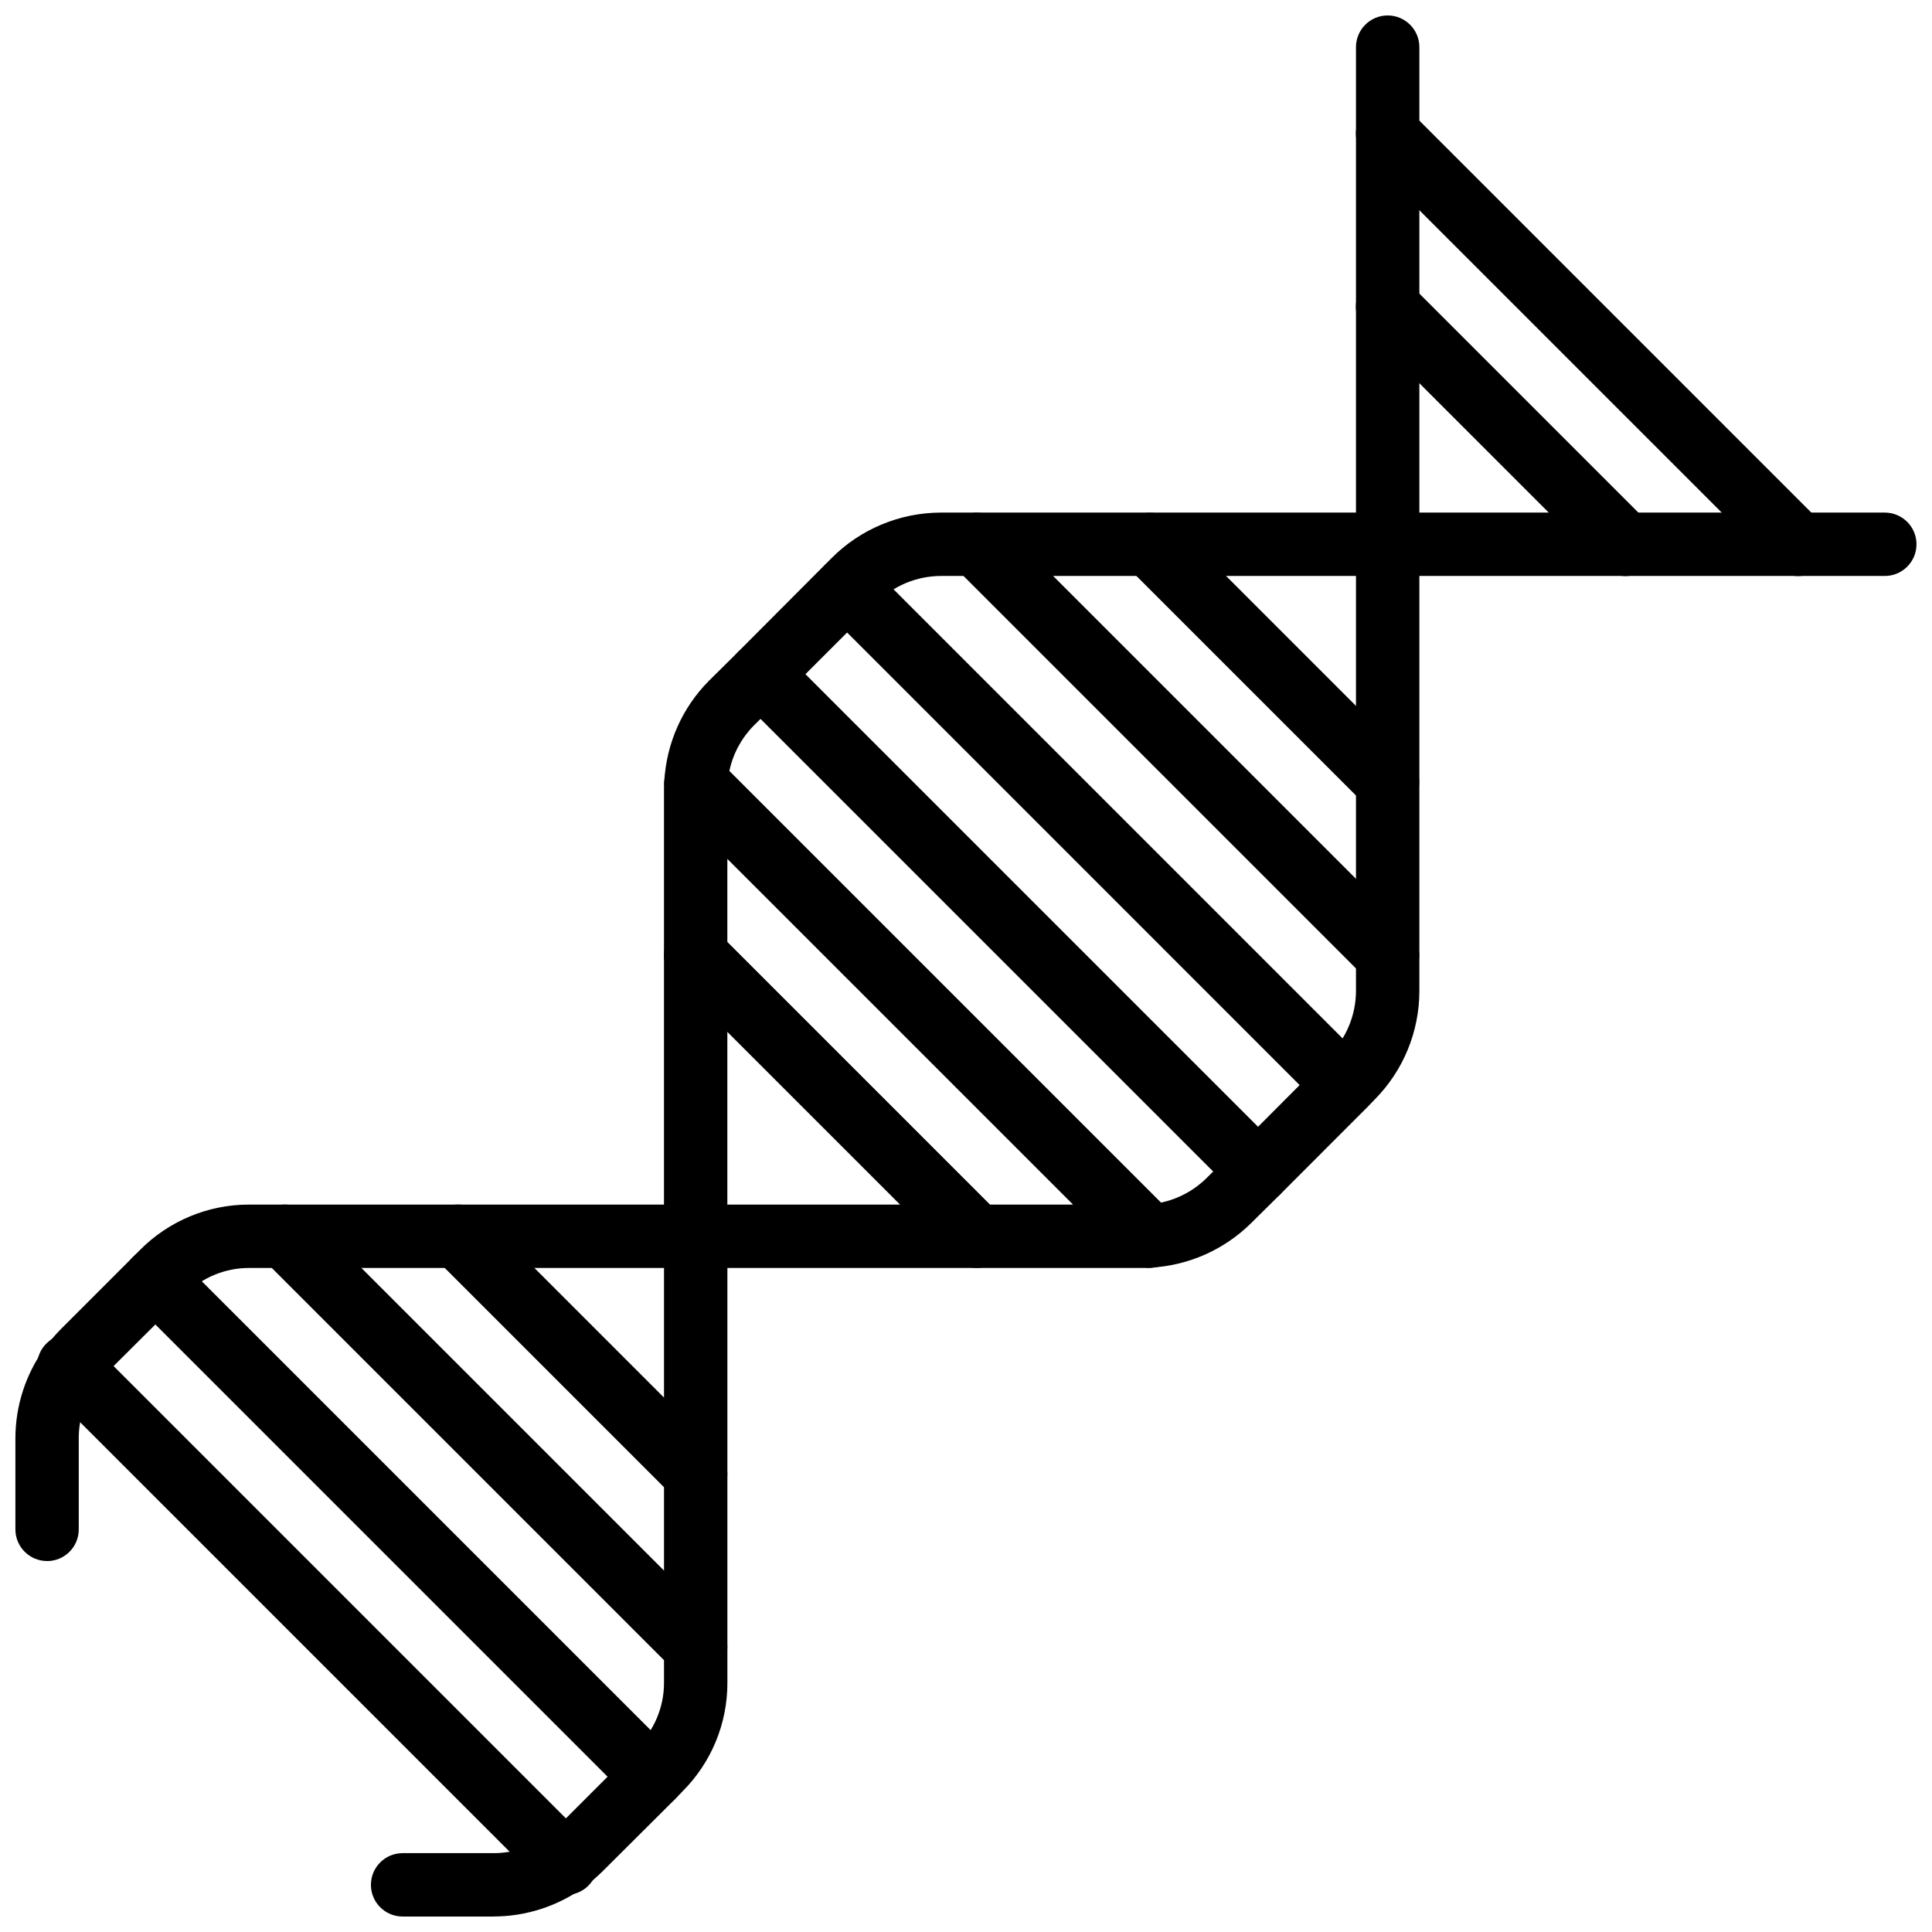 <?xml version="1.0" encoding="UTF-8"?>
<!-- The Best Svg Icon site in the world: iconSvg.co, Visit us! https://iconsvg.co -->
<svg width="800px" height="800px" version="1.1" viewBox="144 144 512 512" xmlns="http://www.w3.org/2000/svg">
 <defs>
  <clipPath id="d">
   <path d="m148.09 463h188.91v95h-188.91z"/>
  </clipPath>
  <clipPath id="c">
   <path d="m469 148.09h52v314.91h-52z"/>
  </clipPath>
  <clipPath id="b">
   <path d="m242 463h95v188.9h-95z"/>
  </clipPath>
  <clipPath id="a">
   <path d="m337 279h314.9v53h-314.9z"/>
  </clipPath>
 </defs>
 <g clip-path="url(#d)">
  <path d="m156.48 557.69c-4.637 0-8.395-3.758-8.398-8.391v-0.004-24.184c0.016-8.504 2.68-16.793 7.625-23.711 1.324-1.789 2.769-3.484 4.328-5.07l21.016-21.02c7.656-7.75 18.102-12.105 28.996-12.082h118.31c4.637 0 8.398 3.758 8.398 8.398 0 4.637-3.758 8.398-8.398 8.398h-118.31c-6.375-0.02-12.492 2.512-16.992 7.031l-1.797 1.883-19.367 19.289c-0.973 0.996-1.875 2.059-2.699 3.184-2.82 4.016-4.328 8.801-4.32 13.707v24.188c0 4.637-3.758 8.395-8.395 8.395h-0.004z"/>
 </g>
 <path d="m448.61 479.94c-2.227 0-4.363-0.883-5.938-2.461l-120.16-120.16c-1.684-1.684-2.574-4.004-2.453-6.379 0.562-9.988 4.766-19.43 11.816-26.527l7.797-7.715c3.285-3.25 8.574-3.234 11.84 0.031l131.75 131.75c3.316 3.301 3.336 8.664 0.051 11.992l-7.723 7.637c-7.102 7.047-16.539 11.254-26.527 11.82-0.156 0.008-0.305 0.012-0.449 0.012zm-111.33-131.59 114.37 114.36c4.598-0.973 8.816-3.246 12.152-6.555l1.707-1.688-119.96-119.95-1.789 1.766c-3.273 3.316-5.523 7.504-6.477 12.066z"/>
 <g clip-path="url(#c)">
  <path d="m477.41 462.89c-4.637 0-8.395-3.762-8.395-8.398 0-2.227 0.883-4.359 2.457-5.934l24.738-24.82c4.555-4.531 7.121-10.684 7.141-17.105v-250.14c0-4.637 3.758-8.398 8.398-8.398 4.637 0 8.398 3.758 8.398 8.398v250.14-0.012c0 10.801-4.277 21.164-11.898 28.824l-1.863 1.934-23.035 23.047c-1.574 1.582-3.715 2.469-5.945 2.469z"/>
 </g>
 <g clip-path="url(#b)">
  <path d="m274.88 651.9h-24.184c-4.637 0-8.398-3.758-8.398-8.398 0-4.637 3.758-8.398 8.398-8.398h24.184c4.988-0.008 9.848-1.57 13.906-4.469 1.051-0.785 2.047-1.637 2.984-2.551l21.059-21.051c4.578-4.516 7.152-10.676 7.141-17.105v-118.31c0-4.637 3.758-8.398 8.398-8.398 4.637 0 8.398 3.758 8.398 8.398v118.31c0.031 10.828-4.269 21.223-11.949 28.859l-1.82 1.895-19.352 19.277c-1.523 1.496-3.144 2.883-4.856 4.16-6.965 5.023-15.324 7.742-23.91 7.773z"/>
 </g>
 <g clip-path="url(#a)">
  <path d="m345.57 331.06c-4.637 0-8.395-3.762-8.395-8.398 0-2.227 0.883-4.359 2.457-5.934l24.723-24.805c7.68-7.719 18.109-12.062 28.996-12.082h250.14c4.637 0 8.398 3.758 8.398 8.398 0 4.637-3.758 8.398-8.398 8.398h-250.14c-6.391 0.016-12.512 2.559-17.031 7.074l-1.754 1.836-23.059 23.059c-1.574 1.578-3.711 2.461-5.938 2.461z"/>
 </g>
 <path d="m620.58 296.67c-2.227 0.004-4.363-0.883-5.938-2.461l-108.86-108.86c-3.277-3.277-3.277-8.594 0-11.875 3.277-3.277 8.594-3.277 11.875 0l108.86 108.86c3.277 3.281 3.277 8.598 0 11.875-1.574 1.574-3.707 2.457-5.934 2.457z"/>
 <path d="m511.71 405.53c-2.227 0.004-4.363-0.883-5.938-2.461l-108.86-108.86c-3.277-3.277-3.277-8.594 0-11.875 3.277-3.277 8.594-3.277 11.875 0l108.86 108.86c3.277 3.281 3.277 8.598 0 11.875-1.574 1.574-3.707 2.457-5.934 2.457z"/>
 <path d="m500.25 439.91c-2.227 0.004-4.363-0.883-5.938-2.461l-131.77-131.78c-3.277-3.277-3.277-8.594 0-11.875 3.277-3.277 8.594-3.277 11.875 0l131.77 131.78c3.277 3.281 3.277 8.598 0 11.875-1.574 1.574-3.707 2.457-5.934 2.457z"/>
 <path d="m446.75 480.02h-43.91c-2.227 0-4.363-0.887-5.938-2.461l-74.48-74.477c-1.574-1.574-2.461-3.711-2.461-5.938v-43.914c-0.012-1.008 0.043-2.012 0.164-3.012 0.645-4.594 4.887-7.793 9.477-7.152 1.809 0.254 3.484 1.09 4.773 2.379l120.16 120.16c3.281 3.277 3.281 8.594 0.004 11.875-1.293 1.293-2.973 2.129-4.785 2.379-1 0.117-2.004 0.172-3.008 0.16zm-40.434-16.793h22.098l-91.66-91.656v22.098z"/>
 <path d="m448.63 480c-2.207 0.004-4.324-0.875-5.879-2.441l-0.082-0.082c-3.215-3.301-3.148-8.586 0.152-11.801 3.301-3.215 8.586-3.148 11.801 0.152s3.148 8.586-0.152 11.801c-1.562 1.523-3.66 2.371-5.84 2.367z"/>
 <path d="m328.39 359.76c-2.207 0.004-4.324-0.875-5.879-2.441l-0.082-0.082c-3.215-3.301-3.148-8.586 0.152-11.801s8.586-3.148 11.801 0.152c3.215 3.301 3.148 8.586-0.152 11.801-1.562 1.523-3.66 2.371-5.84 2.367z"/>
 <path d="m402.84 480.02h-74.48c-4.637 0-8.395-3.758-8.398-8.391v-0.004-74.477c0-4.637 3.758-8.395 8.395-8.395 2.227 0 4.363 0.883 5.938 2.461l74.48 74.477c3.277 3.277 3.281 8.594 0 11.875-1.574 1.574-3.711 2.461-5.938 2.461zm-66.086-16.793h45.812l-45.812-45.809z"/>
 <path d="m574.74 296.67c-2.227 0.004-4.363-0.883-5.938-2.461l-63.027-63.023c-3.277-3.277-3.277-8.594 0-11.875 3.277-3.277 8.594-3.277 11.875 0l63.027 63.027c3.277 3.281 3.277 8.598 0 11.875-1.574 1.574-3.707 2.457-5.934 2.457z"/>
 <path d="m511.71 359.7c-2.227 0.004-4.363-0.883-5.938-2.461l-63.027-63.023c-3.277-3.277-3.277-8.594 0-11.875 3.277-3.277 8.594-3.277 11.875 0l63.027 63.027c3.277 3.281 3.277 8.598 0 11.875-1.574 1.574-3.707 2.457-5.934 2.457z"/>
 <path d="m328.36 588.88c-2.227 0.004-4.363-0.883-5.938-2.461l-108.86-108.86c-3.277-3.277-3.277-8.594 0-11.875 3.277-3.277 8.594-3.277 11.875 0l108.86 108.86c3.277 3.281 3.277 8.598 0 11.875-1.574 1.574-3.707 2.457-5.934 2.457z"/>
 <path d="m316.91 623.26c-2.227 0.004-4.363-0.883-5.938-2.461l-131.78-131.78c-3.277-3.277-3.277-8.594 0-11.875 3.277-3.277 8.594-3.277 11.875 0l131.78 131.78c3.277 3.281 3.277 8.598 0 11.875-1.574 1.574-3.707 2.457-5.934 2.457z"/>
 <path d="m293.99 646.18c-2.227 0.004-4.363-0.883-5.938-2.461l-131.78-131.78c-3.277-3.277-3.277-8.594 0-11.875 3.277-3.277 8.594-3.277 11.875 0l131.78 131.78c3.277 3.281 3.277 8.598 0 11.875-1.574 1.574-3.707 2.457-5.934 2.457z"/>
 <path d="m328.36 543.04c-2.227 0.004-4.363-0.883-5.938-2.461l-63.027-63.027c-3.277-3.277-3.277-8.594 0-11.875 3.277-3.277 8.594-3.277 11.875 0l63.027 63.027c3.277 3.281 3.277 8.598 0 11.875-1.574 1.574-3.707 2.457-5.934 2.457z"/>
</svg>